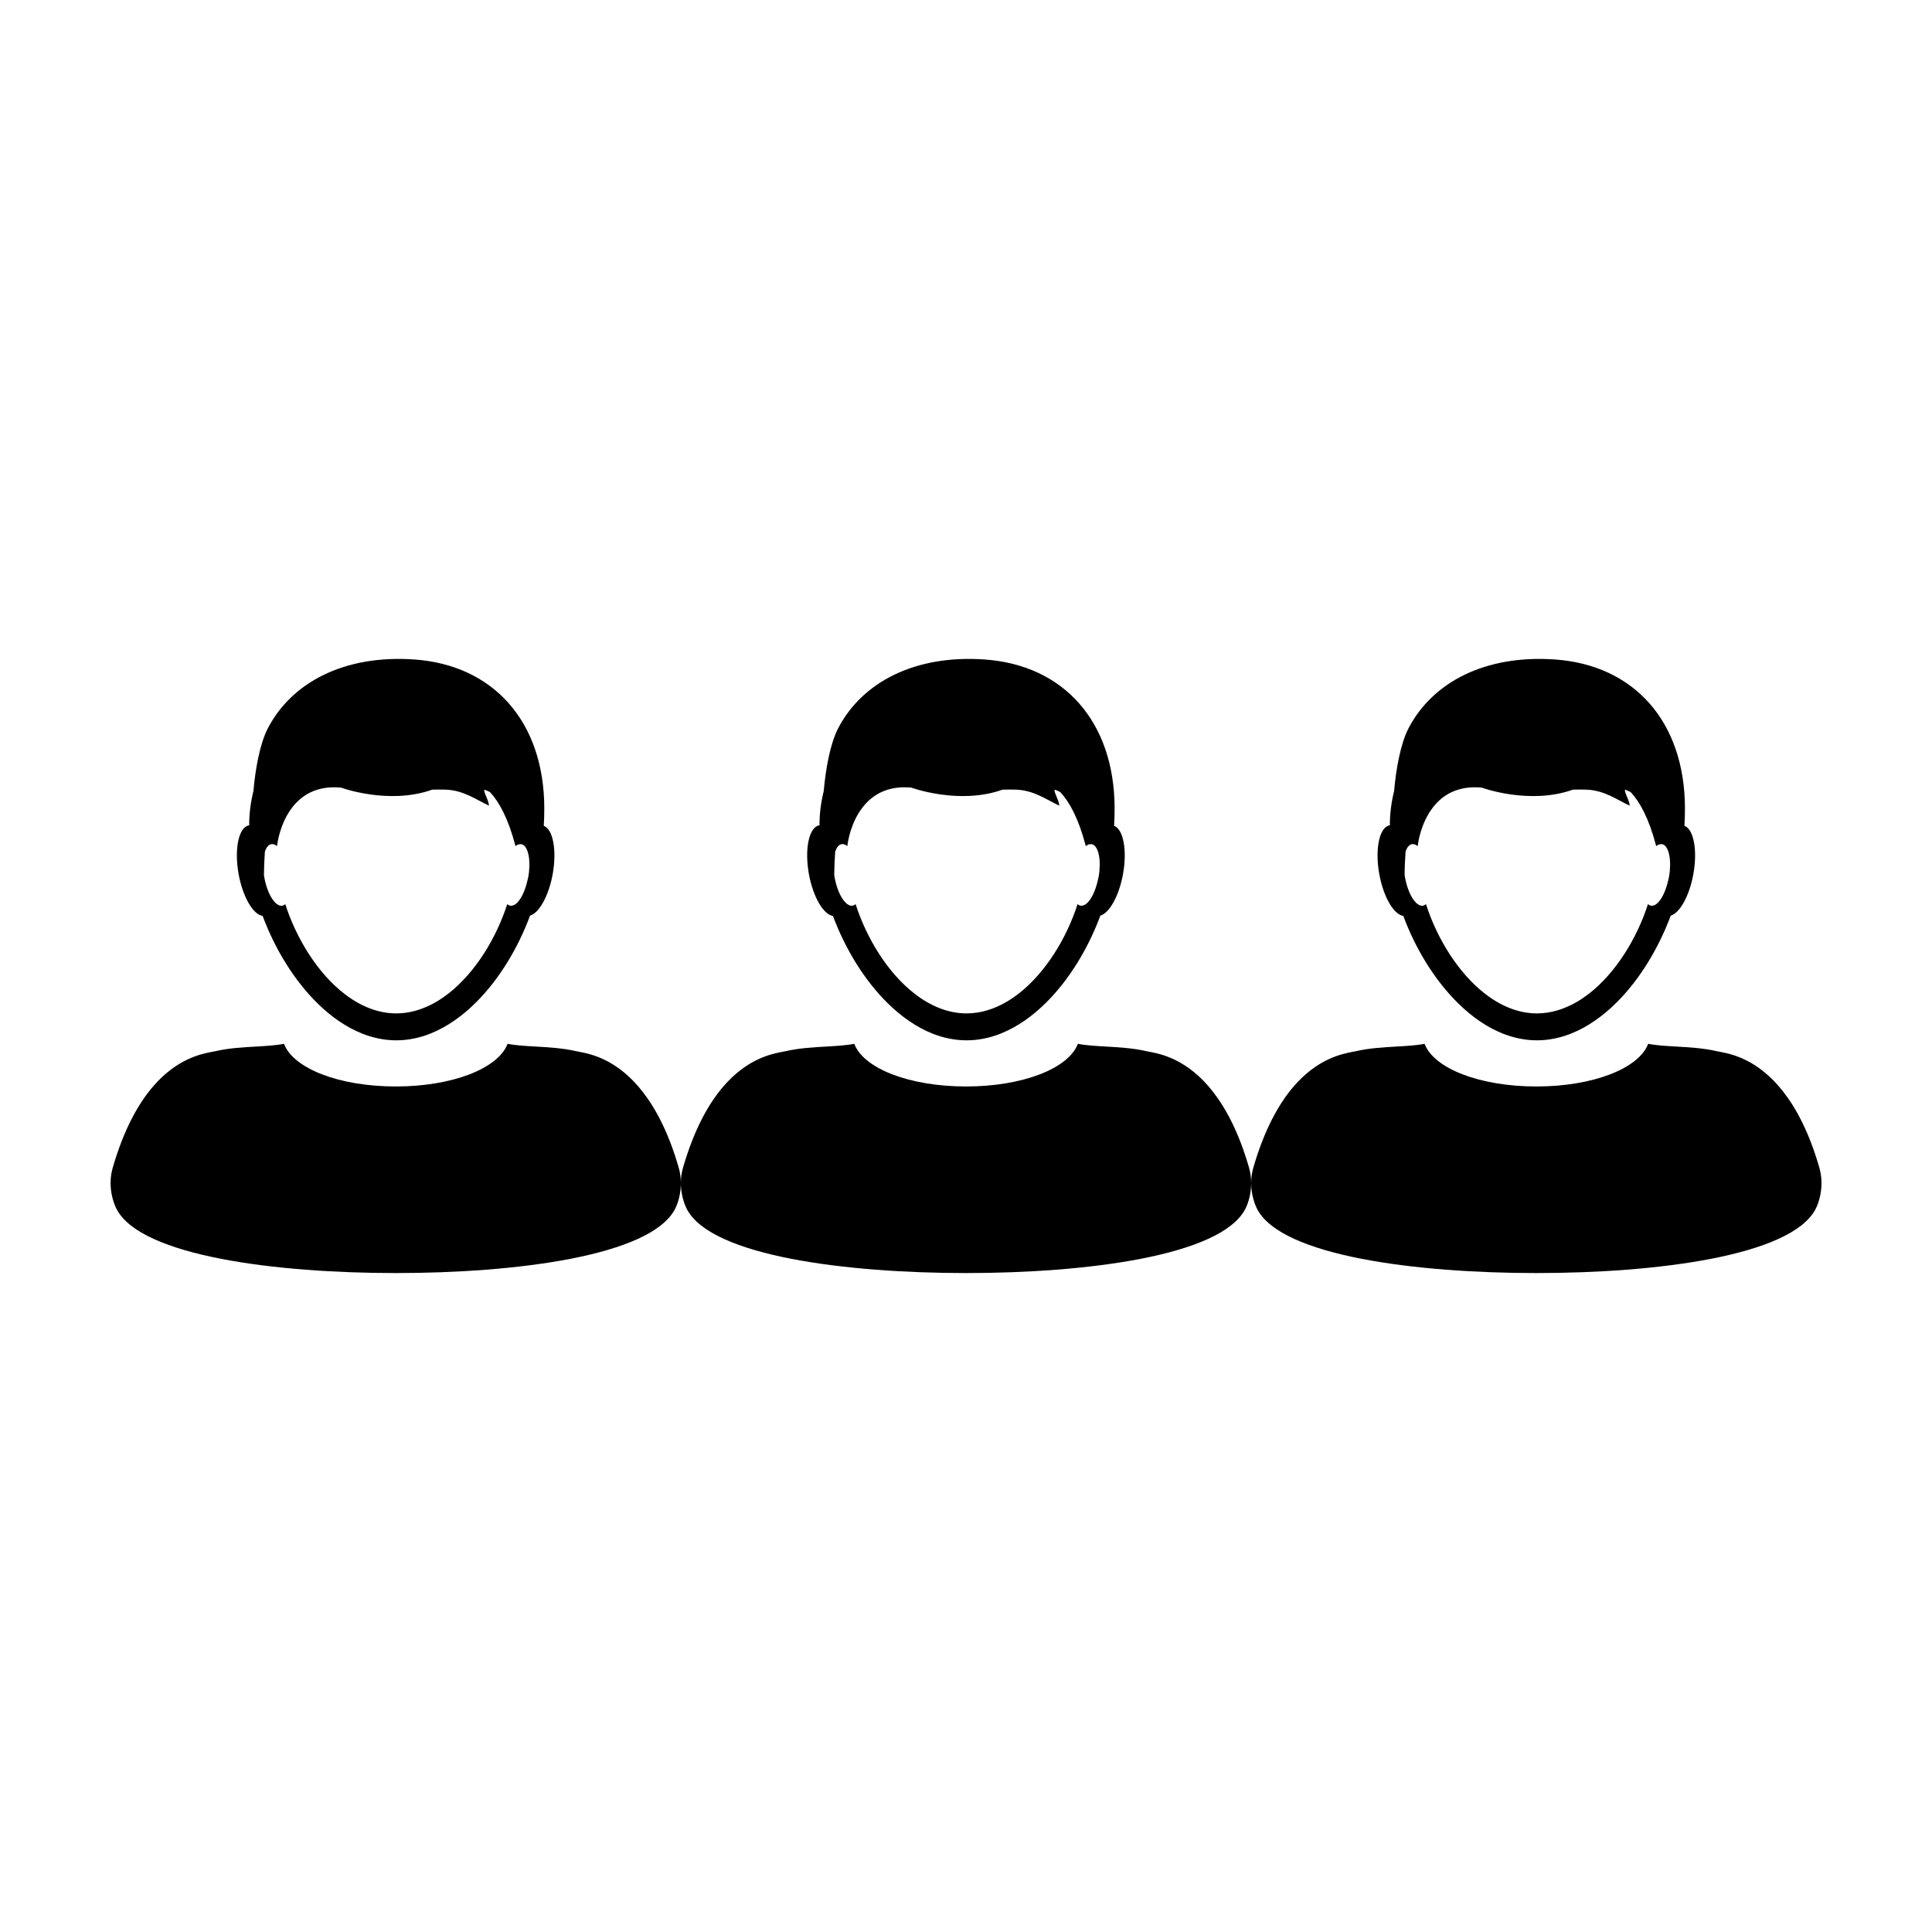 <?xml version="1.0" encoding="UTF-8"?>
<!-- Uploaded to: ICON Repo, www.iconrepo.com, Generator: ICON Repo Mixer Tools -->
<svg fill="#000000" width="800px" height="800px" version="1.1" viewBox="144 144 512 512" xmlns="http://www.w3.org/2000/svg">
 <g>
  <path d="m364.74 386.73c3.219 8.672 8.324 17.098 14.637 23.254 3.566 3.488 7.523 6.254 11.738 7.93 2.902 1.145 5.93 1.785 9.047 1.785 3.102 0 6.133-0.637 9.035-1.785 4.363-1.742 8.453-4.637 12.117-8.293 6.156-6.141 11.145-14.445 14.289-22.965 2.434-0.715 4.977-5.266 6.019-11.082 1.125-6.312 0.066-11.812-2.379-12.727 0.098-1.543 0.145-3.102 0.141-4.695-0.059-22.879-13.473-37.98-34.617-39.395-18.434-1.238-32.324 6.086-38.652 18.258-2.133 4.098-3.34 11.027-3.812 16.594-0.711 2.898-1.129 5.91-1.129 9.027h0.074c0 0.023 0 0.051-0.012 0.07-0.051 0.004-0.086 0.012-0.137 0.02-2.691 0.465-3.926 6.219-2.742 12.848 1.102 6.094 3.844 10.801 6.383 11.156zm0.598-17.043c0.258-0.777 0.613-1.379 1.066-1.703 0.195-0.137 0.402-0.23 0.613-0.273 0.504-0.086 1.027 0.109 1.543 0.523h0.004c0-0.039 0-0.086 0.004-0.117 0.102-0.961 0.863-6.141 4.098-10.246 2.504-3.188 6.504-5.734 12.828-5.148 0 0 12.676 4.672 24.207 0.539 1.238-0.023 2.449-0.035 3.562 0 4.769 0.176 8.047 2.656 11.465 4.246-0.117-1.57-1.336-3.18-1.27-4.246 0.543 0.156 1.039 0.395 1.523 0.645 2.465 2.625 4.856 7.031 6.746 14.234v0.086c0.02 0 0.02 0 0.031-0.004v0.004l0.031-0.031c0.25-0.195 0.504-0.336 0.75-0.418 0.133-0.051 0.266-0.031 0.398-0.039 0.109-0.004 0.242-0.051 0.344-0.023h0.004c0.121 0.016 0.25 0.066 0.359 0.105 1.176 0.555 1.855 2.766 1.793 5.606-0.016 0.941-0.109 1.961-0.301 3.008-0.051 0.281-0.117 0.523-0.188 0.789-0.621 2.848-1.762 5.184-2.977 6.219-0.273 0.238-0.57 0.402-0.848 0.492-0.262 0.086-0.516 0.121-0.77 0.082-0.277-0.047-0.543-0.195-0.785-0.418-2.922 9.094-8.5 18.148-15.527 23.66-1.039 0.801-2.109 1.543-3.203 2.188-3.34 1.965-6.934 3.117-10.68 3.117-4.871 0-9.496-1.934-13.617-5.09-7.16-5.481-12.844-14.66-15.801-23.875-0.242 0.223-0.516 0.367-0.801 0.418-0.605 0.105-1.25-0.203-1.859-0.805-1.25-1.25-2.379-3.754-2.918-6.769-0.035-0.195-0.059-0.387-0.086-0.586 0.023-2.102 0.125-4.148 0.258-6.168z"/>
  <path d="m475.01 453.45c-2.664-9.227-6.027-15.566-9.492-20.035-6.731-8.695-13.809-10.09-16.828-10.672-0.371-0.07-0.68-0.125-0.934-0.18-3.359-0.785-7.231-1.02-10.629-1.215-2.742-0.16-5.356-0.301-7.481-0.73-2.473 6.551-14.641 11.309-29.629 11.309-14.992 0-27.156-4.762-29.625-11.309-2.141 0.43-4.758 0.574-7.492 0.734-3.41 0.191-7.266 0.422-10.629 1.211-0.25 0.055-0.559 0.109-0.934 0.18-2.848 0.551-9.316 1.793-15.699 9.246-3.844 4.492-7.664 11.23-10.629 21.445-0.742 2.551-0.746 5.231-0.145 7.734 0.277 1.145 0.641 2.266 1.184 3.305 6.586 12.461 42.484 16.898 73.875 16.898h0.176c31.398 0 67.277-4.445 73.875-16.898 0.641-1.199 1.023-2.516 1.301-3.859 0.445-2.34 0.41-4.805-0.266-7.164z"/>
  <path d="m515.89 386.73c3.219 8.672 8.324 17.098 14.637 23.254 3.562 3.488 7.523 6.254 11.734 7.93 2.902 1.145 5.934 1.785 9.055 1.785 3.098 0 6.133-0.637 9.027-1.785 4.367-1.742 8.457-4.637 12.117-8.293 6.16-6.141 11.145-14.445 14.293-22.965 2.434-0.715 4.977-5.266 6.019-11.082 1.117-6.312 0.066-11.812-2.379-12.727 0.09-1.543 0.145-3.102 0.137-4.695-0.055-22.879-13.473-37.98-34.613-39.395-18.43-1.238-32.324 6.086-38.648 18.258-2.137 4.098-3.34 11.027-3.812 16.594-0.715 2.898-1.129 5.91-1.129 9.027h0.074c0 0.023-0.004 0.051-0.012 0.07-0.051 0.004-0.086 0.012-0.133 0.02-2.691 0.465-3.926 6.219-2.746 12.848 1.098 6.094 3.836 10.801 6.379 11.156zm0.598-17.043c0.262-0.777 0.609-1.379 1.066-1.703 0.195-0.137 0.402-0.23 0.613-0.273 0.504-0.086 1.027 0.109 1.547 0.523h0.004c0-0.039 0-0.086 0.004-0.117 0.102-0.961 0.867-6.141 4.098-10.246 2.504-3.188 6.504-5.734 12.832-5.148 0 0 12.676 4.672 24.203 0.539 1.238-0.023 2.453-0.035 3.566 0 4.769 0.176 8.039 2.656 11.465 4.246-0.117-1.57-1.336-3.18-1.273-4.246 0.551 0.156 1.043 0.395 1.527 0.645 2.465 2.625 4.856 7.031 6.746 14.234v0.086c0.016 0 0.016 0 0.031-0.004v0.004l0.031-0.031c0.246-0.195 0.504-0.336 0.75-0.418 0.133-0.051 0.266-0.031 0.398-0.039 0.109-0.004 0.242-0.051 0.344-0.023h0.004c0.117 0.016 0.246 0.066 0.359 0.105 1.176 0.555 1.848 2.766 1.793 5.606-0.02 0.941-0.109 1.961-0.309 3.008-0.047 0.281-0.109 0.523-0.18 0.789-0.621 2.848-1.762 5.184-2.977 6.219-0.277 0.238-0.57 0.402-0.848 0.492-0.262 0.086-0.52 0.121-0.77 0.082-0.281-0.047-0.543-0.195-0.785-0.418-2.926 9.094-8.5 18.148-15.527 23.66-1.043 0.801-2.109 1.543-3.211 2.188-3.336 1.965-6.934 3.117-10.676 3.117-4.875 0-9.496-1.934-13.617-5.09-7.16-5.481-12.844-14.66-15.801-23.875-0.246 0.223-0.52 0.367-0.801 0.418-0.598 0.105-1.246-0.203-1.859-0.805-1.246-1.25-2.379-3.754-2.91-6.769-0.035-0.195-0.059-0.387-0.086-0.586 0.008-2.102 0.109-4.148 0.246-6.168z"/>
  <path d="m626.15 453.45c-2.664-9.227-6.027-15.566-9.492-20.035-6.734-8.695-13.809-10.09-16.828-10.672-0.371-0.07-0.68-0.125-0.934-0.18-3.367-0.785-7.231-1.02-10.629-1.215-2.742-0.16-5.356-0.301-7.481-0.73-2.473 6.551-14.645 11.309-29.629 11.309-15 0-27.156-4.762-29.629-11.309-2.141 0.43-4.758 0.574-7.492 0.734-3.41 0.191-7.266 0.422-10.625 1.211-0.25 0.055-0.562 0.109-0.938 0.18-2.84 0.551-9.316 1.793-15.699 9.246-3.844 4.492-7.664 11.23-10.629 21.445-0.734 2.551-0.742 5.231-0.141 7.734 0.281 1.145 0.641 2.266 1.184 3.305 6.586 12.461 42.484 16.898 73.875 16.898h0.176c31.398 0 67.277-4.445 73.875-16.898 0.641-1.199 1.023-2.516 1.301-3.859 0.445-2.34 0.41-4.805-0.266-7.164z"/>
  <path d="m213.6 386.73c3.219 8.672 8.324 17.098 14.637 23.254 3.566 3.488 7.523 6.254 11.738 7.93 2.902 1.145 5.93 1.785 9.047 1.785 3.102 0 6.133-0.637 9.035-1.785 4.363-1.742 8.453-4.637 12.117-8.293 6.156-6.141 11.145-14.445 14.289-22.965 2.434-0.715 4.977-5.266 6.019-11.082 1.117-6.312 0.066-11.812-2.379-12.727 0.098-1.543 0.152-3.102 0.141-4.695-0.055-22.879-13.473-37.98-34.613-39.395-18.434-1.238-32.324 6.086-38.652 18.258-2.133 4.098-3.34 11.027-3.812 16.594-0.711 2.898-1.129 5.91-1.129 9.027h0.074c0 0.023 0 0.051-0.012 0.07-0.051 0.004-0.086 0.012-0.137 0.02-2.691 0.465-3.918 6.219-2.742 12.848 1.105 6.094 3.84 10.801 6.379 11.156zm0.605-17.043c0.258-0.777 0.609-1.379 1.066-1.703 0.195-0.137 0.402-0.23 0.613-0.273 0.504-0.086 1.027 0.109 1.543 0.523h0.004c0-0.039 0.004-0.086 0.004-0.117 0.102-0.961 0.867-6.141 4.098-10.246 2.504-3.188 6.504-5.734 12.828-5.148 0 0 12.676 4.672 24.203 0.539 1.238-0.023 2.449-0.035 3.562 0 4.769 0.176 8.047 2.656 11.465 4.246-0.117-1.57-1.328-3.18-1.27-4.246 0.543 0.156 1.043 0.395 1.523 0.645 2.465 2.625 4.856 7.031 6.746 14.234v0.086c0.016 0 0.016 0 0.023-0.004v0.004l0.031-0.031c0.246-0.195 0.504-0.336 0.75-0.418 0.133-0.051 0.266-0.031 0.398-0.039 0.109-0.004 0.242-0.051 0.344-0.023h0.004c0.121 0.016 0.246 0.066 0.359 0.105 1.176 0.555 1.855 2.766 1.797 5.606-0.016 0.941-0.109 1.961-0.301 3.008-0.047 0.281-0.117 0.523-0.188 0.789-0.625 2.848-1.762 5.184-2.977 6.219-0.273 0.238-0.57 0.402-0.848 0.492-0.262 0.086-0.516 0.121-0.77 0.082-0.277-0.047-0.551-0.195-0.785-0.418-2.926 9.094-8.5 18.148-15.527 23.66-1.043 0.801-2.109 1.543-3.203 2.188-3.34 1.965-6.934 3.117-10.68 3.117-4.871 0-9.496-1.934-13.617-5.09-7.16-5.481-12.844-14.66-15.801-23.875-0.242 0.223-0.516 0.367-0.797 0.418-0.605 0.105-1.25-0.203-1.859-0.805-1.25-1.25-2.379-3.754-2.918-6.769-0.035-0.195-0.059-0.387-0.082-0.586 0.023-2.102 0.117-4.148 0.258-6.168z"/>
  <path d="m323.87 453.45c-2.664-9.227-6.027-15.566-9.492-20.035-6.731-8.695-13.809-10.09-16.828-10.672-0.371-0.07-0.676-0.125-0.926-0.18-3.359-0.785-7.231-1.02-10.629-1.215-2.742-0.16-5.356-0.301-7.481-0.73-2.481 6.551-14.645 11.309-29.629 11.309-14.992 0-27.148-4.762-29.625-11.309-2.141 0.43-4.758 0.574-7.492 0.734-3.406 0.191-7.266 0.422-10.625 1.211-0.25 0.055-0.562 0.109-0.934 0.18-2.848 0.551-9.316 1.793-15.699 9.246-3.848 4.492-7.664 11.23-10.629 21.445-0.742 2.551-0.746 5.231-0.145 7.734 0.277 1.145 0.641 2.266 1.188 3.305 6.578 12.461 42.48 16.898 73.875 16.898h0.176c31.398 0 67.277-4.445 73.875-16.898 0.641-1.199 1.023-2.516 1.293-3.859 0.438-2.34 0.402-4.805-0.273-7.164z"/>
 </g>
</svg>